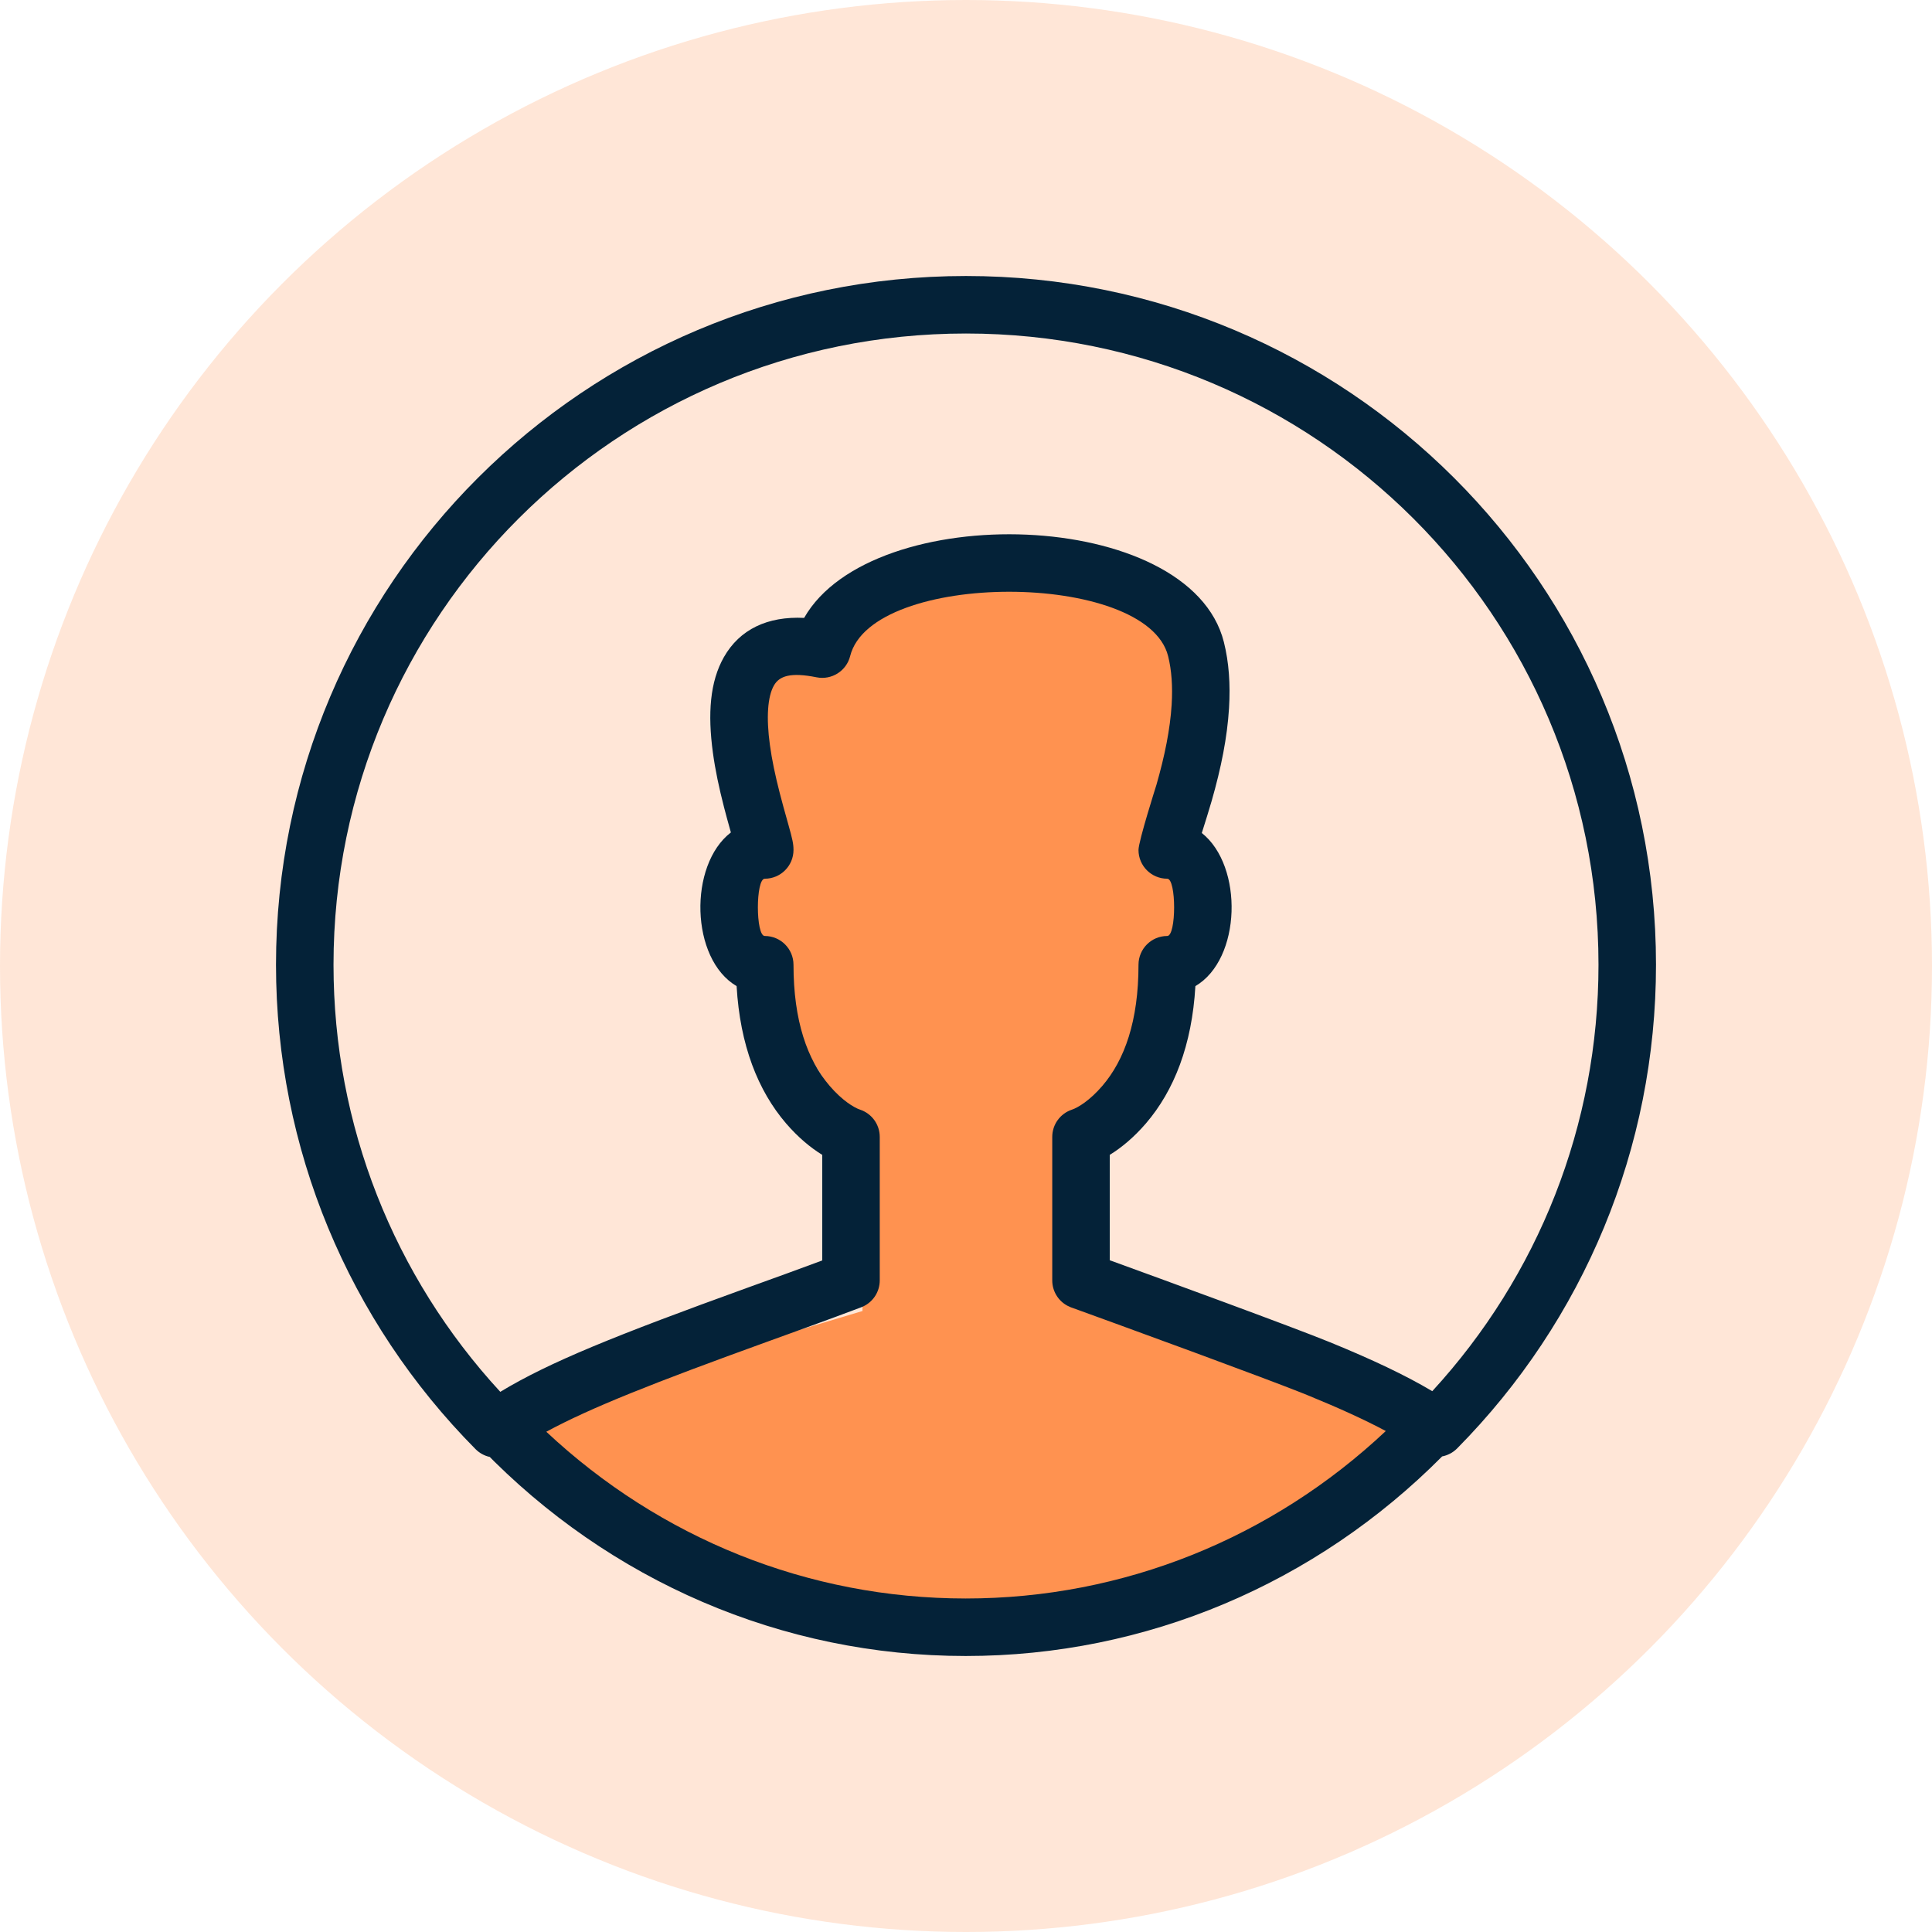 <svg xmlns="http://www.w3.org/2000/svg" xmlns:xlink="http://www.w3.org/1999/xlink" width="56px" height="56px" viewBox="0 0 56 56"><title>Group 4 Copy 6</title><g id="Other-Graphics" stroke="none" stroke-width="1" fill="none" fill-rule="evenodd"><g id="Group-4-Copy-6"><circle id="Oval" fill-opacity="0.23" fill="#FF9250" cx="28" cy="28" r="28"></circle><g id="profile" transform="translate(8, 8)"><path d="M7,33 L17,30 L17,25 C15.667,23 14.667,21.333 14,20 C13.333,18.667 13.333,17.333 14,16 L14,11 L17,10 L21,8 L26,10 L26,16 L27,19 L24,25 L23,29 L33,33 C31,36.333 27,38.333 21,39 C15,39.667 10.333,37.667 7,33 Z" id="Path-21" fill="#FF9250"></path><path d="M20,0 C31.047,0 40,8.937 40,19.964 C40,25.282 37.905,30.271 34.236,33.983 C34.114,34.106 33.962,34.184 33.801,34.215 C30.146,37.895 25.232,40 19.992,40 C14.658,40 9.661,37.819 5.984,34.016 L6.195,34.23 C6.043,34.197 5.899,34.12 5.783,34.003 C2.103,30.289 0,25.291 0,19.964 C0,8.937 8.953,0 20,0 Z M25.858,11.017 C25.236,8.531 17.264,8.531 16.642,11.017 C16.534,11.448 16.106,11.719 15.67,11.632 C14.915,11.481 14.59,11.592 14.432,11.87 C14.25,12.19 14.206,12.792 14.316,13.594 C14.374,14.02 14.47,14.476 14.602,14.99 C14.67,15.255 14.737,15.495 14.853,15.908 C14.968,16.319 15,16.455 15,16.637 C15,17.097 14.627,17.47 14.167,17.47 C13.901,17.47 13.901,19.13 14.167,19.13 C14.627,19.13 15,19.504 15,19.964 C15,21.588 15.4,22.721 16.049,23.476 C16.41,23.896 16.751,24.104 16.93,24.164 C17.27,24.277 17.5,24.595 17.5,24.954 L17.5,24.954 L17.5,29.113 C17.5,29.46 17.285,29.77 16.961,29.893 C16.495,30.069 15.999,30.252 15.392,30.473 C15.092,30.582 14.823,30.679 14.254,30.885 C10.953,32.08 9.116,32.805 7.835,33.5 C11.128,36.585 15.424,38.333 19.992,38.333 C24.57,38.333 28.873,36.577 32.168,33.479 C31.559,33.154 30.817,32.815 29.924,32.45 L29.924,32.45 L29.698,32.359 C29.105,32.125 28.064,31.735 26.978,31.334 L26.511,31.161 C24.954,30.587 23.424,30.032 23.101,29.915 L23.041,29.894 L23.041,29.894 L22.937,29.846 C22.67,29.702 22.5,29.422 22.5,29.113 L22.5,29.113 L22.5,24.954 C22.5,24.595 22.73,24.277 23.07,24.164 C23.249,24.104 23.59,23.896 23.951,23.476 C24.6,22.721 25,21.588 25,19.964 C25,19.504 25.373,19.13 25.833,19.13 C26.099,19.13 26.099,17.47 25.833,17.47 C25.373,17.47 25,17.097 25,16.637 C25,16.379 25.52,14.749 25.518,14.755 C25.764,13.899 25.917,13.134 25.961,12.424 C25.993,11.895 25.96,11.423 25.858,11.017 Z M20,1.667 C9.873,1.667 1.667,9.858 1.667,19.964 C1.667,24.617 3.416,28.994 6.501,32.343 C7.925,31.481 9.839,30.71 13.686,29.318 C14.256,29.112 14.524,29.015 14.822,28.907 C15.196,28.771 15.526,28.649 15.833,28.535 L15.833,28.535 L15.833,25.474 C15.503,25.272 15.14,24.975 14.784,24.562 C13.967,23.609 13.45,22.293 13.351,20.583 C12.009,19.798 11.953,17.074 13.185,16.129 C13.109,15.86 13.026,15.554 12.988,15.405 C12.841,14.834 12.732,14.318 12.664,13.82 C12.51,12.686 12.577,11.76 12.983,11.046 C13.44,10.244 14.245,9.858 15.308,9.91 C17.274,6.459 26.493,6.693 27.475,10.612 C27.622,11.198 27.666,11.837 27.624,12.526 C27.572,13.375 27.397,14.251 27.121,15.214 C27.054,15.445 26.935,15.832 26.835,16.145 C28.046,17.103 27.984,19.802 26.649,20.583 C26.55,22.293 26.033,23.609 25.216,24.562 C24.86,24.975 24.497,25.272 24.167,25.474 L24.167,25.474 L24.167,28.529 C25.603,29.051 29.459,30.459 30.554,30.907 C31.774,31.406 32.743,31.864 33.515,32.324 C36.59,28.978 38.333,24.609 38.333,19.964 C38.333,9.858 30.127,1.667 20,1.667 Z" fill="#042238"></path></g></g></g></svg>
